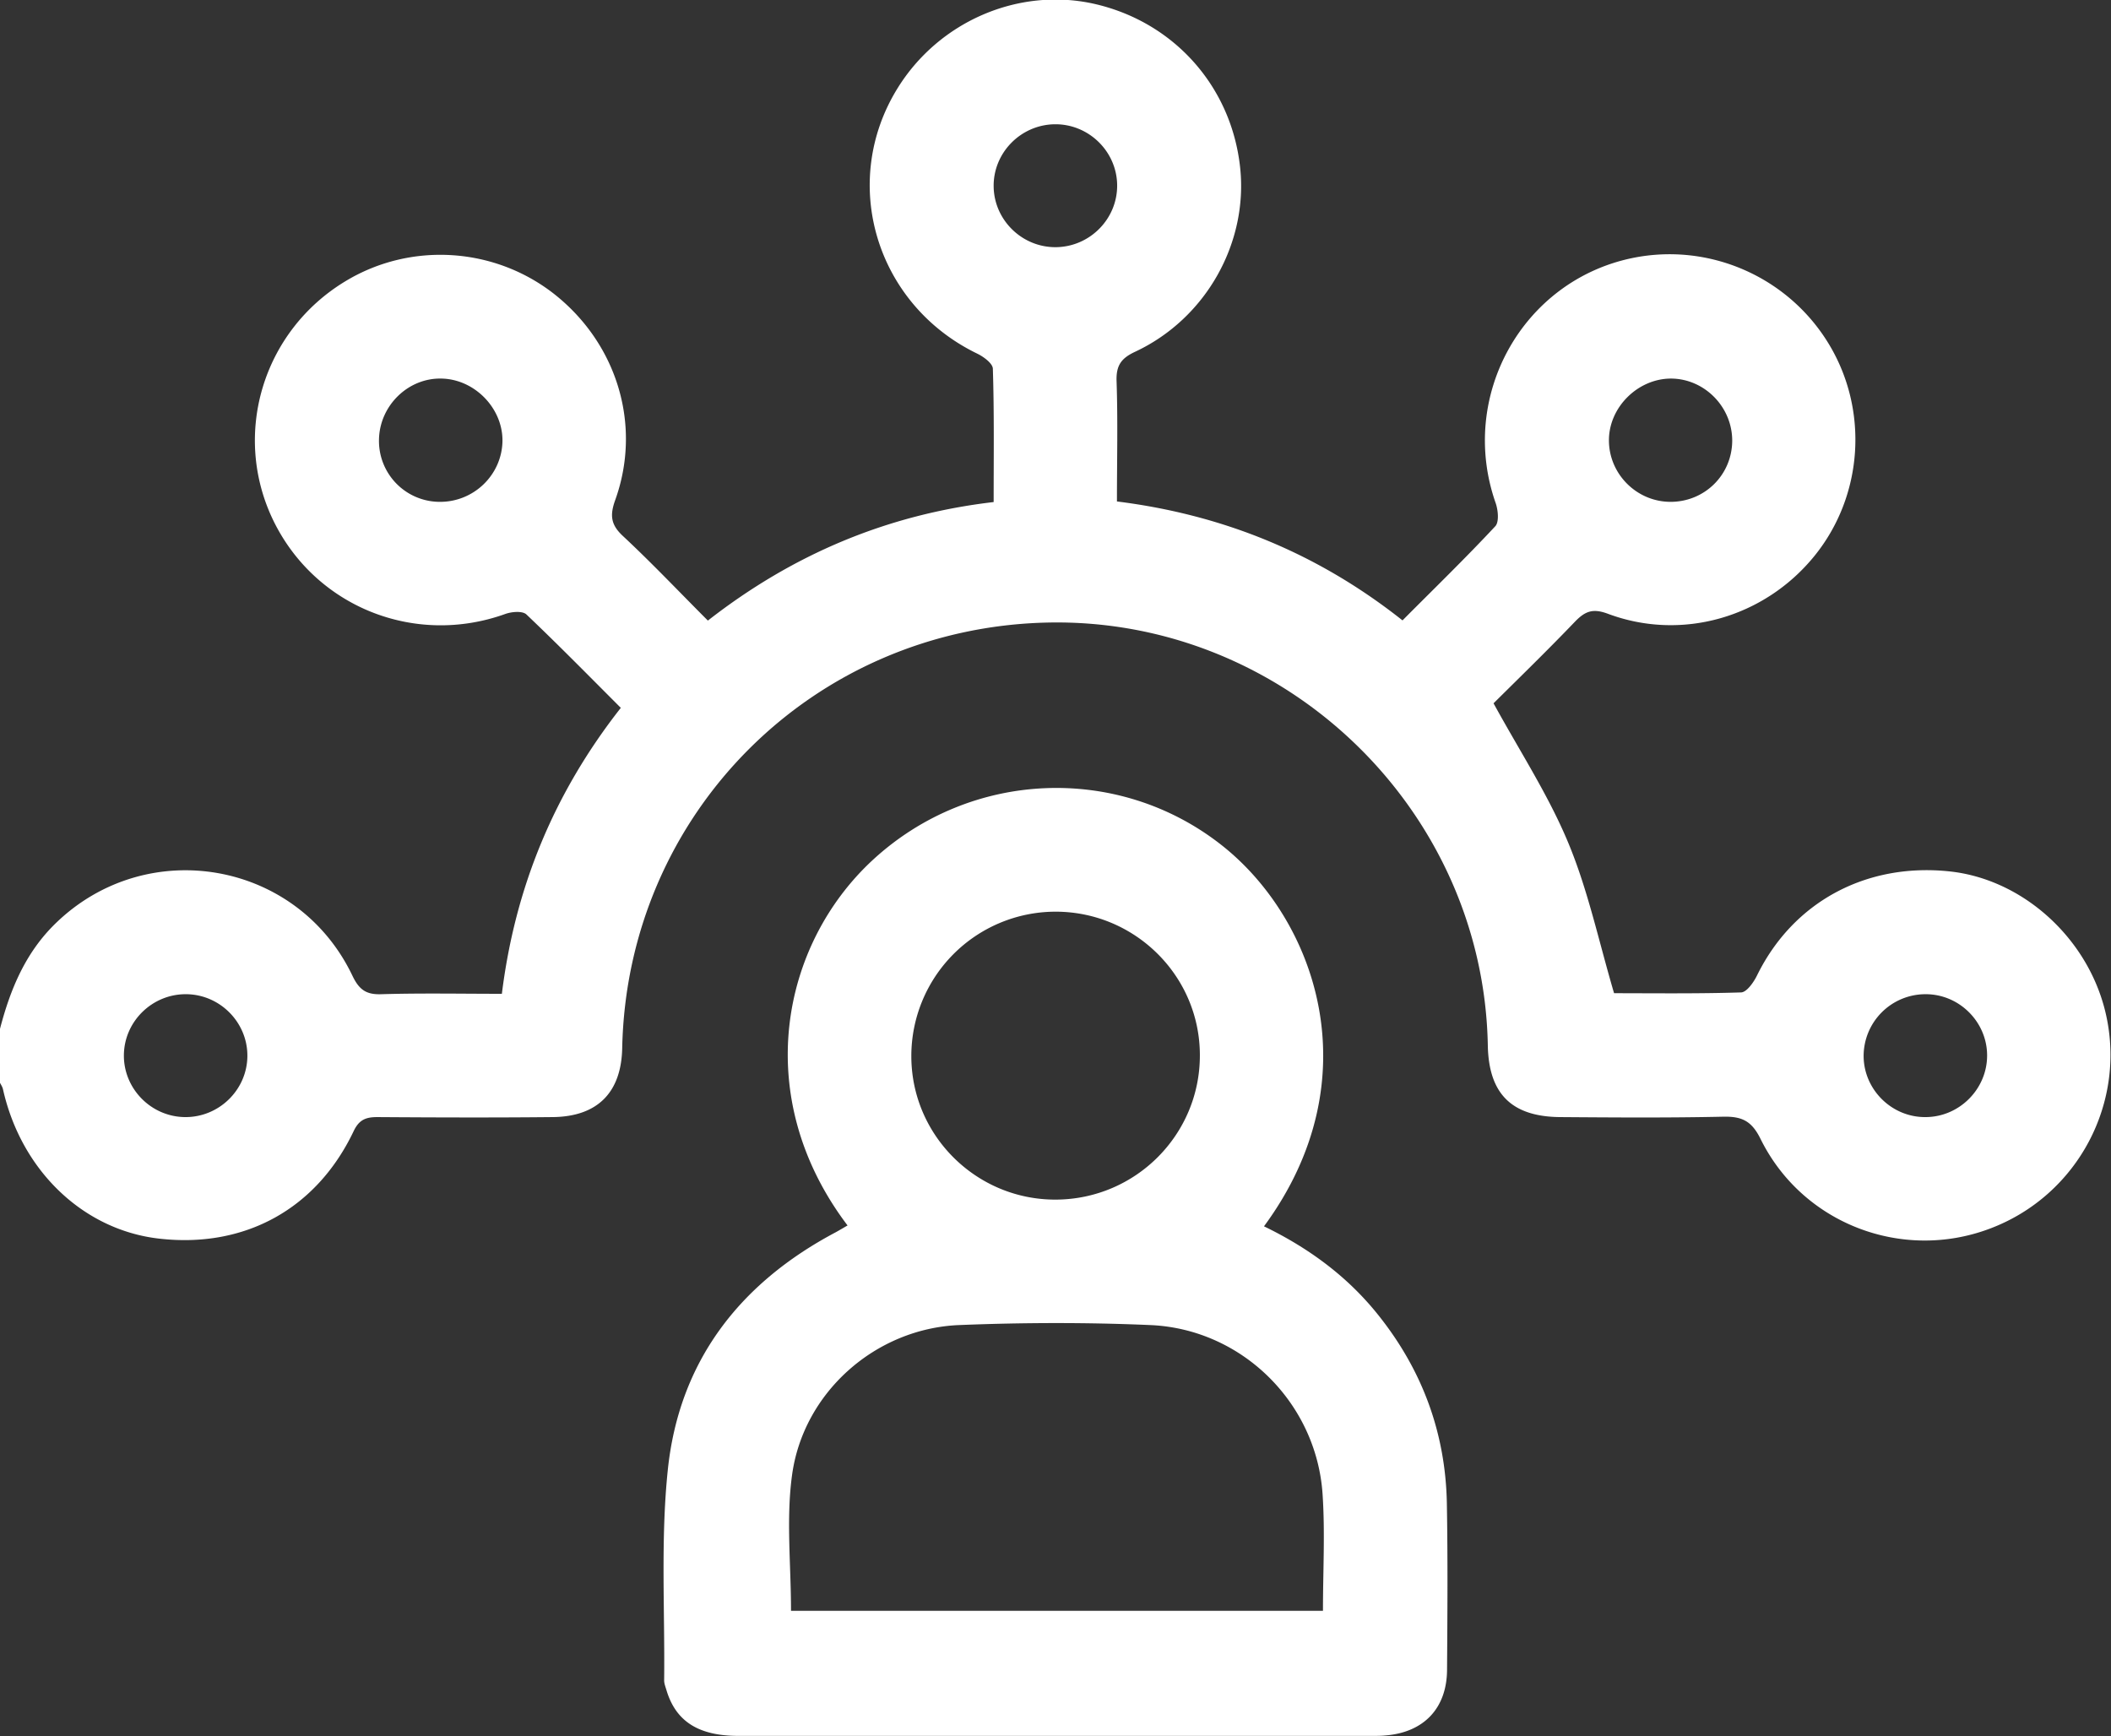 <svg xmlns="http://www.w3.org/2000/svg" id="Layer_1" data-name="Layer 1" viewBox="0 0 106.67 87.73"><rect x="0" y="0" width="106.67" height="87.73" fill="#333333" stroke="none"/><defs><style>.cls-1{fill:#fff}</style></defs><path d="M0 51.99c.52-2 1.29-3.86 2.82-5.34 4.62-4.48 12.22-3.15 14.99 2.66.34.71.7.96 1.47.93 2.01-.06 4.02-.02 6.08-.02.67-5.4 2.65-10.17 6.01-14.45-1.61-1.61-3.16-3.19-4.77-4.72-.2-.19-.76-.14-1.08-.02-4.58 1.64-9.59-.37-11.71-4.73-2.1-4.34-.54-9.55 3.63-12.08 3.32-2.02 7.59-1.74 10.63.69 3.14 2.52 4.37 6.62 3.01 10.38-.27.76-.21 1.23.39 1.79 1.47 1.37 2.85 2.83 4.3 4.28 4.28-3.34 9.05-5.36 14.44-5.99 0-2.3.03-4.52-.04-6.73 0-.27-.46-.61-.79-.77-5.12-2.48-6.98-8.65-4.02-13.42 2.09-3.37 6.09-5.09 9.87-4.27 4.04.89 6.97 4.14 7.43 8.24.43 3.83-1.71 7.67-5.29 9.35-.69.32-.97.67-.95 1.46.07 2.01.02 4.02.02 6.11 5.36.67 10.15 2.62 14.43 6.01 1.59-1.6 3.18-3.14 4.69-4.76.2-.22.14-.83.01-1.19-1.88-5.38 1.36-11.21 6.91-12.36 3.88-.8 7.87.94 9.93 4.34 2.03 3.35 1.74 7.68-.73 10.72-2.52 3.1-6.69 4.31-10.42 2.92-.77-.29-1.16-.14-1.68.4-1.39 1.45-2.83 2.85-4.11 4.12 1.33 2.43 2.78 4.65 3.78 7.06.99 2.38 1.53 4.94 2.31 7.59 1.98 0 4.2.03 6.41-.04.29 0 .65-.52.82-.87 1.81-3.68 5.47-5.68 9.68-5.25 3.68.37 6.97 3.3 7.9 7.04 1.14 4.6-1.37 9.35-5.83 11.02-4.44 1.67-9.47-.26-11.58-4.54-.45-.91-.94-1.14-1.89-1.12-2.74.06-5.49.04-8.23.02-2.46-.02-3.62-1.18-3.66-3.64-.23-11.95-10.31-21.62-22.27-21.35-11.85.27-21.23 9.67-21.47 21.52-.05 2.23-1.25 3.45-3.52 3.47-2.95.03-5.9.02-8.85 0-.57 0-.92.12-1.2.71-1.88 3.95-5.52 5.93-9.84 5.43-3.83-.44-6.96-3.44-7.88-7.55-.03-.13-.11-.24-.17-.36v-2.71Zm22.22-26.63c1.72.01 3.14-1.36 3.17-3.07.02-1.67-1.42-3.14-3.1-3.16-1.69-.03-3.12 1.39-3.14 3.1a3.078 3.078 0 0 0 3.07 3.13Zm62.19 0c1.73 0 3.11-1.36 3.12-3.09 0-1.71-1.4-3.13-3.09-3.14-1.67 0-3.14 1.44-3.14 3.12 0 1.7 1.4 3.11 3.12 3.11ZM53.28 6.28c-1.71.03-3.1 1.45-3.07 3.16.03 1.7 1.46 3.08 3.17 3.05 1.71-.03 3.1-1.45 3.07-3.16-.03-1.7-1.46-3.08-3.17-3.05ZM12.5 53.38c.02-1.7-1.37-3.12-3.08-3.14-1.71-.02-3.14 1.36-3.16 3.07-.02 1.7 1.37 3.12 3.08 3.14 1.71.02 3.14-1.36 3.16-3.07Zm84.77-3.14a3.128 3.128 0 0 0-3.1 3.13c.01 1.7 1.43 3.1 3.14 3.08 1.71-.01 3.11-1.43 3.1-3.13-.01-1.7-1.43-3.1-3.14-3.08Z" class="cls-1"/><path d="M42.83 61.93c-4.91-6.48-3.38-14.19 1.29-18.49 4.94-4.54 12.36-4.83 17.56-.77 4.8 3.74 7.69 11.83 2.19 19.3 2.25 1.09 4.22 2.53 5.78 4.49 2.22 2.78 3.39 5.95 3.46 9.49.05 2.81.03 5.62.01 8.43-.01 1.95-1.18 3.17-3.13 3.32-.21.02-.42.02-.62.02H37.31c-2.02 0-3.16-.74-3.63-2.3-.05-.17-.12-.34-.12-.5.04-3.54-.18-7.1.18-10.6.56-5.51 3.62-9.47 8.49-12.05.18-.1.35-.2.59-.34ZM39.97 81.4h26.88c0-2.02.11-3.97-.02-5.9-.31-4.61-4.07-8.34-8.7-8.54-3.22-.14-6.46-.13-9.68 0-4.22.18-7.87 3.41-8.43 7.6-.3 2.21-.05 4.49-.05 6.84Zm13.39-20.78c4.02-.02 7.28-3.28 7.27-7.3 0-4.01-3.29-7.26-7.31-7.25a7.296 7.296 0 0 0-7.27 7.3c0 4.01 3.29 7.27 7.31 7.25Z" class="cls-1"/></svg>